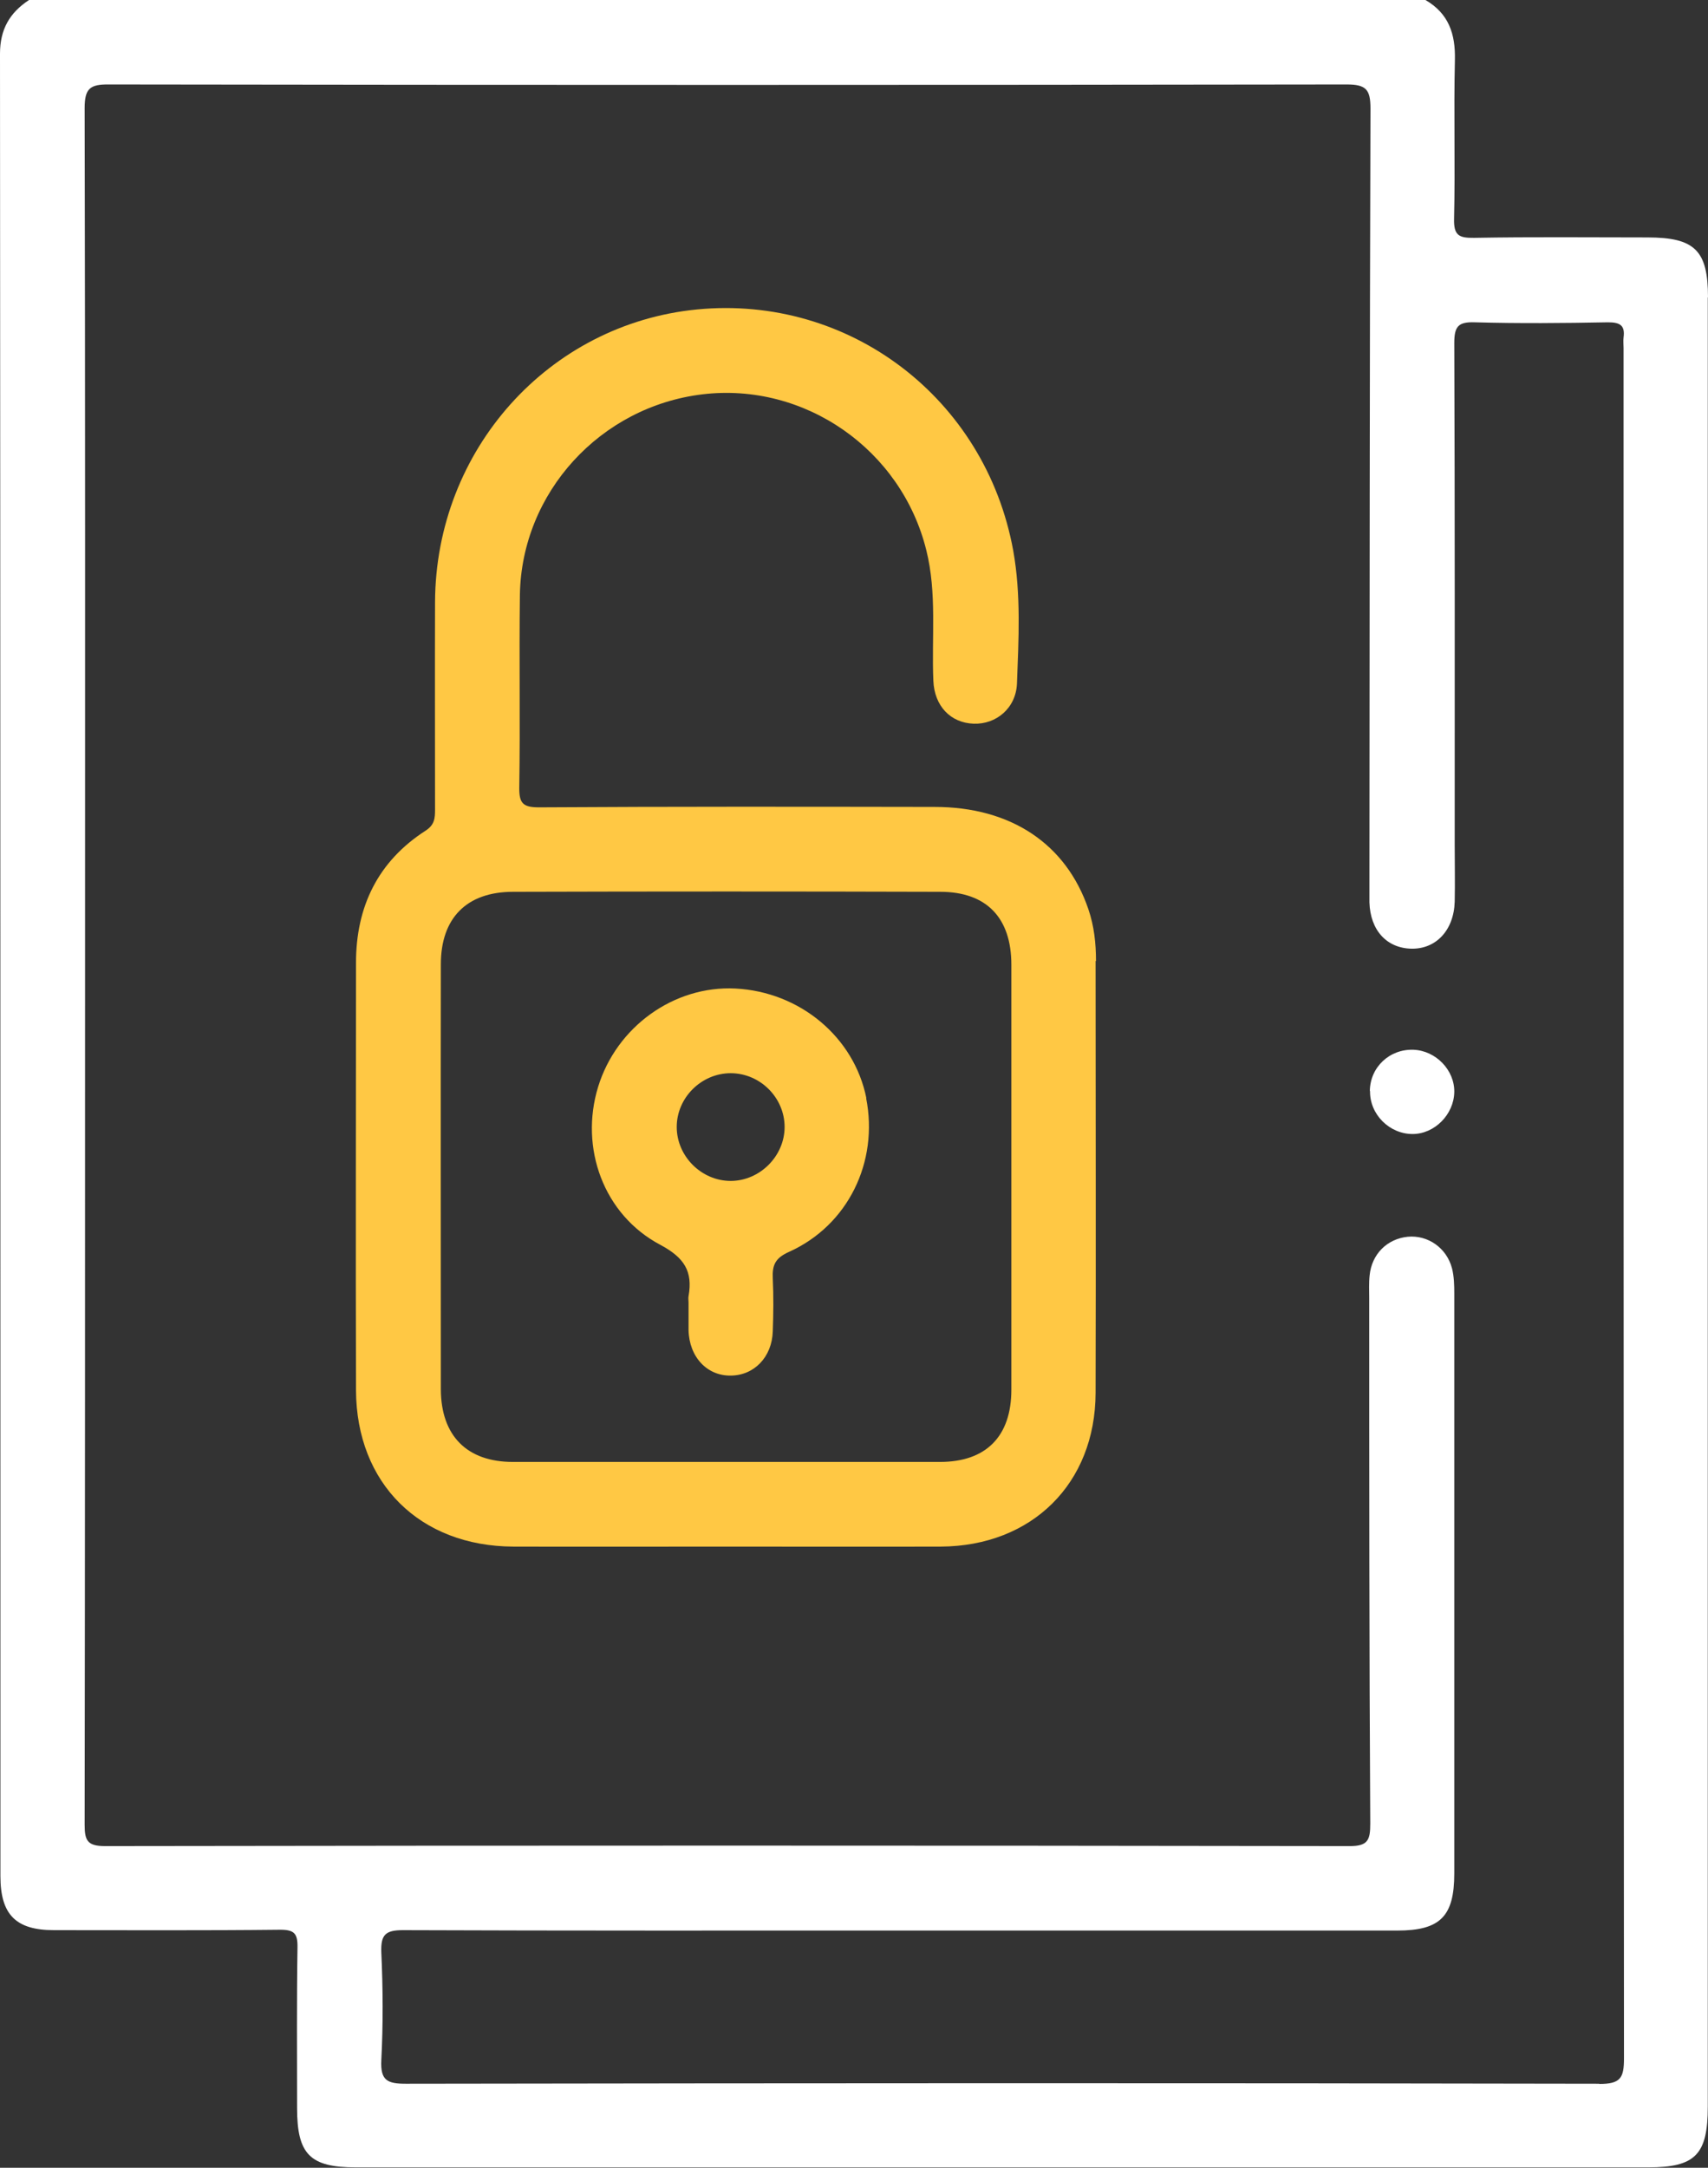 <?xml version="1.0" encoding="UTF-8"?><svg id="Layer_2" xmlns="http://www.w3.org/2000/svg" viewBox="0 0 82.33 104.45"><rect x="0" y="0" width="82.33" height="104.45" fill="#333333" stroke="none"/><defs><style>.cls-1{fill:#fff;}.cls-2{fill:#ffc844;}</style></defs><g id="Layer_1-2"><g><path class="cls-1" d="m82.33,14.33c0-2.26-.63-2.89-2.92-2.89-2.79,0-5.57-.03-8.36.02-.73.01-.98-.12-.96-.92.06-2.55-.02-5.1.04-7.65.03-1.26-.3-2.24-1.42-2.89H1.4C.47.61,0,1.41,0,2.59c.02,29.27.02,58.54.02,87.8,0,1.86.74,2.61,2.58,2.61,3.64,0,7.27.02,10.91-.02.67,0,.84.18.83.84-.04,2.58-.02,5.17-.02,7.75,0,2.23.62,2.86,2.83,2.86,20.77,0,41.54,0,62.3,0,2.27,0,2.87-.61,2.87-2.93,0-6.59,0-13.19,0-19.78V14.33Zm-5.24,86.07c-19.17-.04-38.35-.03-57.52,0-.88,0-1.24-.14-1.19-1.13.09-1.73.08-3.47,0-5.2-.03-.84.19-1.07,1.04-1.07,7.95.03,15.91.02,23.86.02s16.05,0,24.07,0c2.07,0,2.75-.68,2.75-2.75,0-9.32,0-18.63,0-27.95,0-.4-.01-.82-.11-1.21-.26-.99-1.17-1.61-2.13-1.52-1,.1-1.74.84-1.84,1.86-.04.37-.02.75-.02,1.12,0,8.43,0,16.86.05,25.29,0,.79-.1,1.1-1.02,1.09-19.99-.03-39.98-.03-59.97,0-.85,0-.98-.27-.98-1.03.02-13.84.02-27.67.02-41.51s.01-27.47-.02-41.2c0-.95.26-1.15,1.17-1.14,19.89.03,39.77.03,59.66,0,.94,0,1.15.24,1.15,1.16-.04,12.48-.04,24.95-.05,37.43,0,.27,0,.54,0,.82.04,1.34.83,2.2,2.01,2.23,1.2.03,2.06-.89,2.1-2.26.02-.92,0-1.84,0-2.75,0-8.06.01-16.11-.02-24.17,0-.79.18-1.03.99-1,2.14.06,4.28.04,6.42,0,.57,0,.83.14.75.73-.02.17,0,.34,0,.51,0,27.47,0,54.94.02,82.41,0,.95-.17,1.23-1.19,1.23Z"/><path class="cls-1" d="m66.03,52.57c.01-1.15.95-2.03,2.1-1.99,1.08.04,1.99.98,1.97,2.04-.02,1.08-.95,2.02-2.01,2.02-1.12,0-2.07-.95-2.05-2.07Z"/><path class="cls-2" d="m52.83,46.31c0-.86-.09-1.69-.37-2.51-1.07-3.13-3.72-4.92-7.41-4.92-6.36-.01-12.71-.02-19.07.02-.77,0-.96-.19-.95-.96.05-3.09-.01-6.19.03-9.28.08-4.93,3.88-9.07,8.8-9.66,4.93-.59,9.59,2.66,10.79,7.51.52,2.08.25,4.19.34,6.29.05,1.22.83,2.03,1.94,2.07,1.09.04,2.04-.75,2.09-1.93.08-2.14.2-4.29-.18-6.41-1.34-7.35-7.91-12.33-15.24-11.62-7.16.7-12.6,6.77-12.63,14.1-.01,3.33,0,6.66,0,10,0,.41-.02.73-.45,1.01-2.3,1.48-3.36,3.66-3.36,6.37,0,6.87-.02,13.74,0,20.6.02,4.49,3.08,7.51,7.58,7.53,3.4.01,6.8,0,10.2,0s6.94.01,10.4,0c4.4-.02,7.46-3.04,7.47-7.41.02-6.94,0-13.87,0-20.81Zm-4.08,20.65c0,2.25-1.22,3.48-3.44,3.48-6.86,0-13.73,0-20.59,0-2.21,0-3.46-1.26-3.47-3.49,0-6.83-.01-13.66,0-20.49,0-2.22,1.24-3.49,3.48-3.49,6.86-.02,13.73-.02,20.59,0,2.24,0,3.43,1.26,3.43,3.51,0,3.43,0,6.87,0,10.3s0,6.8,0,10.2Z"/><path class="cls-2" d="m41.76,52.91c-.59-2.94-3.2-5.12-6.31-5.28-2.96-.15-5.73,1.84-6.62,4.74-.9,2.94.26,6.16,3,7.61,1.16.62,1.57,1.28,1.36,2.47-.02.1,0,.2,0,.31,0,.44,0,.88,0,1.33.03,1.29.89,2.21,2.04,2.19,1.12-.01,1.98-.89,2.02-2.13.03-.85.04-1.7,0-2.55-.03-.64.11-.98.78-1.28,2.85-1.28,4.33-4.34,3.72-7.41Zm-6.54,3.99c-1.41,0-2.6-1.19-2.6-2.6,0-1.41,1.19-2.59,2.6-2.59,1.42,0,2.6,1.18,2.6,2.59,0,1.41-1.2,2.6-2.6,2.6Z"/></g></g></svg>